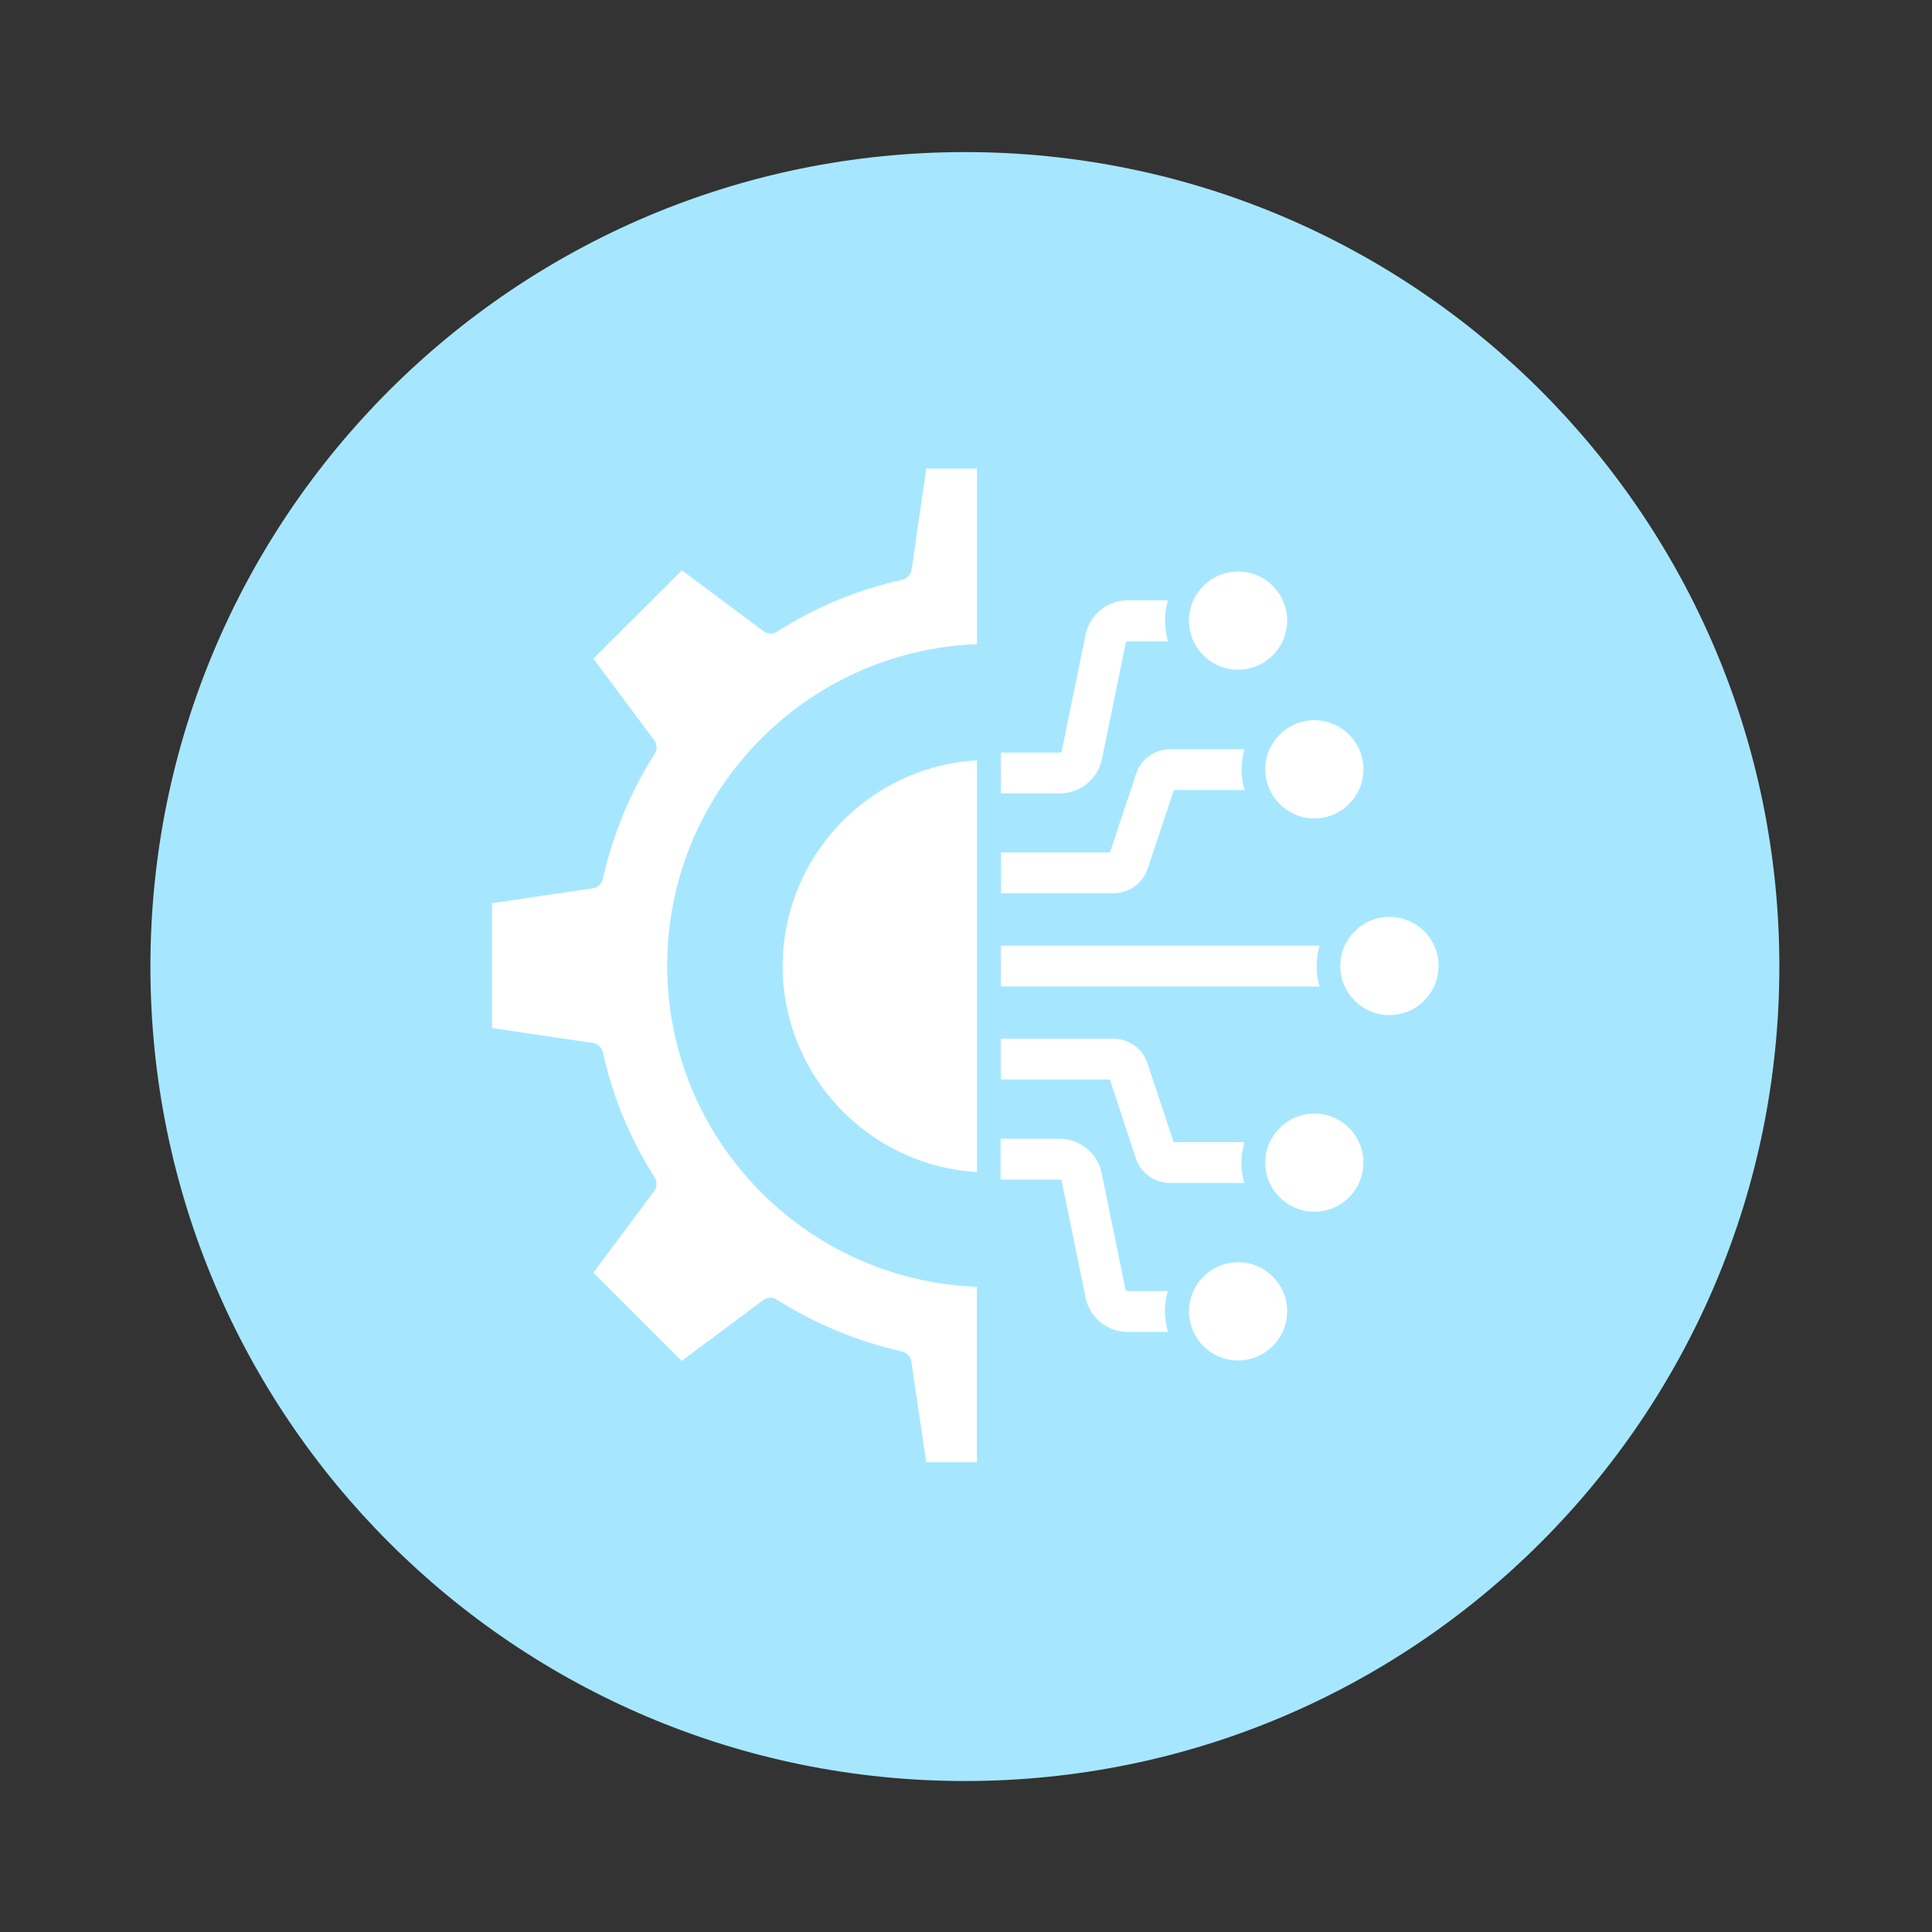 <svg xmlns="http://www.w3.org/2000/svg" xmlns:xlink="http://www.w3.org/1999/xlink" width="500" zoomAndPan="magnify" viewBox="0 0 375 375" height="500" preserveAspectRatio="xMidYMid meet"><rect x="0" y="0" width="375" height="375" fill="#333333" stroke="none"/><defs><clipPath id="676a8c50b3"><path d="M 29.195 29.52 L 345.695 29.52 L 345.695 345.695 L 29.195 345.695 Z M 29.195 29.52 "></path></clipPath><clipPath id="cebe95e06f"><path d="M 95.512 90.922 L 190 90.922 L 190 284 L 95.512 284 Z M 95.512 90.922 "></path></clipPath><clipPath id="ad51aaa237"><path d="M 260 177 L 279.262 177 L 279.262 198 L 260 198 Z M 260 177 "></path></clipPath></defs><g id="eb0eb3fb50"><g clip-rule="nonzero" clip-path="url(#676a8c50b3)"><path style=" stroke:none;fill-rule:nonzero;fill:#a6e7ff;fill-opacity:1;" d="M 345.371 187.605 C 345.371 274.914 274.59 345.695 187.285 345.695 C 99.977 345.695 29.195 274.914 29.195 187.605 C 29.195 100.297 99.977 29.52 187.285 29.52 C 274.59 29.52 345.371 100.297 345.371 187.605 Z M 345.371 187.605 "></path></g><path style=" stroke:none;fill-rule:evenodd;fill:#ffffff;fill-opacity:1;" d="M 205.715 154 L 194.258 154 L 194.258 146.074 L 205.715 146.074 C 205.902 146.074 206.082 145.934 206.082 145.754 L 210.711 123.16 C 211.488 119.312 214.926 116.512 218.871 116.512 L 226.703 116.512 C 226.336 117.754 226.148 119.078 226.148 120.504 C 226.148 121.875 226.336 123.207 226.703 124.492 L 218.871 124.492 C 218.684 124.492 218.504 124.633 218.504 124.812 L 213.875 147.402 C 213.047 151.203 209.66 154 205.715 154 Z M 215.426 165.496 L 220.516 150.191 C 221.477 147.305 224.137 145.422 227.164 145.422 L 241.551 145.422 C 241.184 146.66 240.996 147.984 240.996 149.363 C 240.996 150.742 241.184 152.113 241.59 153.352 L 227.844 153.352 L 222.754 168.613 C 221.793 171.496 219.133 173.379 216.105 173.379 L 194.293 173.379 L 194.293 165.453 L 215.422 165.453 L 215.422 165.496 Z M 226.703 258.523 L 218.871 258.523 C 214.926 258.523 211.488 255.723 210.711 251.875 L 206.082 229.281 C 206.035 229.098 205.895 228.961 205.668 228.961 L 194.215 228.961 L 194.215 221.035 L 205.668 221.035 C 209.613 221.035 213.047 223.832 213.828 227.684 L 218.457 250.277 C 218.504 250.461 218.645 250.594 218.824 250.594 L 226.656 250.594 C 226.289 251.836 226.105 253.16 226.105 254.539 C 226.148 255.91 226.336 257.238 226.703 258.523 Z M 215.426 209.535 L 194.254 209.535 L 194.254 201.609 L 216.066 201.609 C 219.09 201.609 221.793 203.531 222.715 206.375 L 227.801 221.684 L 241.551 221.684 C 241.184 222.969 240.957 224.293 240.957 225.711 C 240.957 227.086 241.141 228.371 241.508 229.609 L 227.121 229.609 C 224.098 229.609 221.395 227.684 220.473 224.84 Z M 256.121 191.477 L 194.258 191.477 L 194.258 183.551 L 256.121 183.551 C 255.754 184.789 255.57 186.117 255.57 187.539 C 255.523 188.867 255.754 190.199 256.121 191.477 Z M 256.121 191.477 "></path><g clip-rule="nonzero" clip-path="url(#cebe95e06f)"><path style=" stroke:none;fill-rule:evenodd;fill:#ffffff;fill-opacity:1;" d="M 115.168 127.828 L 126.988 143.684 C 127.582 144.461 127.582 145.516 127.082 146.293 C 122.312 153.762 118.969 161.918 117 170.625 C 116.77 171.543 116.039 172.277 115.074 172.41 L 95.512 175.305 L 95.512 199.543 L 115.078 202.43 C 116.039 202.566 116.777 203.301 117.004 204.215 C 118.93 212.918 122.32 221.125 127.086 228.543 C 127.594 229.371 127.547 230.422 126.996 231.156 L 115.168 247.02 L 132.305 264.156 L 148.156 252.336 C 148.57 252.016 149.027 251.875 149.527 251.875 C 149.941 251.875 150.402 252.016 150.766 252.242 C 158.234 256.965 166.395 260.352 175.098 262.324 C 176.016 262.551 176.75 263.285 176.883 264.25 L 179.77 283.816 L 189.617 283.816 L 189.617 249.77 C 156.258 248.531 129.5 221.035 129.5 187.402 C 129.5 153.766 156.27 126.27 189.629 125.039 L 189.629 90.945 L 179.781 90.945 L 176.938 110.598 C 176.797 111.559 176.062 112.297 175.152 112.523 C 166.445 114.449 158.238 117.84 150.82 122.609 C 149.992 123.113 148.941 123.066 148.207 122.516 L 132.352 110.691 Z M 115.168 127.828 "></path></g><path style=" stroke:none;fill-rule:evenodd;fill:#ffffff;fill-opacity:1;" d="M 189.629 147.578 C 168.645 148.77 151.918 166.227 151.918 187.535 C 151.918 208.797 168.645 226.258 189.629 227.492 Z M 189.629 147.578 "></path><path style=" stroke:none;fill-rule:evenodd;fill:#ffffff;fill-opacity:1;" d="M 240.309 110.926 C 235.043 110.926 230.777 115.188 230.777 120.457 C 230.777 125.727 235.043 129.988 240.309 129.988 C 245.578 129.988 249.84 125.727 249.84 120.457 C 249.84 115.188 245.578 110.926 240.309 110.926 Z M 240.309 110.926 "></path><path style=" stroke:none;fill-rule:evenodd;fill:#ffffff;fill-opacity:1;" d="M 245.578 149.324 C 245.578 154.59 249.887 158.855 255.109 158.855 C 260.379 158.855 264.641 154.59 264.641 149.324 C 264.641 144.055 260.379 139.793 255.109 139.793 C 249.887 139.793 245.578 144.055 245.578 149.324 Z M 245.578 149.324 "></path><g clip-rule="nonzero" clip-path="url(#ad51aaa237)"><path style=" stroke:none;fill-rule:evenodd;fill:#ffffff;fill-opacity:1;" d="M 269.684 177.965 C 264.414 177.965 260.152 182.227 260.152 187.496 C 260.152 192.762 264.414 197.027 269.684 197.027 C 274.953 197.027 279.215 192.762 279.215 187.496 C 279.262 182.227 274.953 177.965 269.684 177.965 Z M 269.684 177.965 "></path></g><path style=" stroke:none;fill-rule:evenodd;fill:#ffffff;fill-opacity:1;" d="M 240.309 245 C 235.043 245 230.777 249.266 230.777 254.531 C 230.777 259.801 235.043 264.062 240.309 264.062 C 245.578 264.062 249.84 259.754 249.84 254.531 C 249.84 249.266 245.578 245 240.309 245 Z M 240.309 245 "></path><path style=" stroke:none;fill-rule:evenodd;fill:#ffffff;fill-opacity:1;" d="M 245.578 225.664 C 245.578 230.934 249.887 235.195 255.109 235.195 C 260.379 235.195 264.641 230.934 264.641 225.664 C 264.641 220.398 260.379 216.133 255.109 216.133 C 249.887 216.133 245.578 220.445 245.578 225.664 Z M 245.578 225.664 "></path></g></svg>